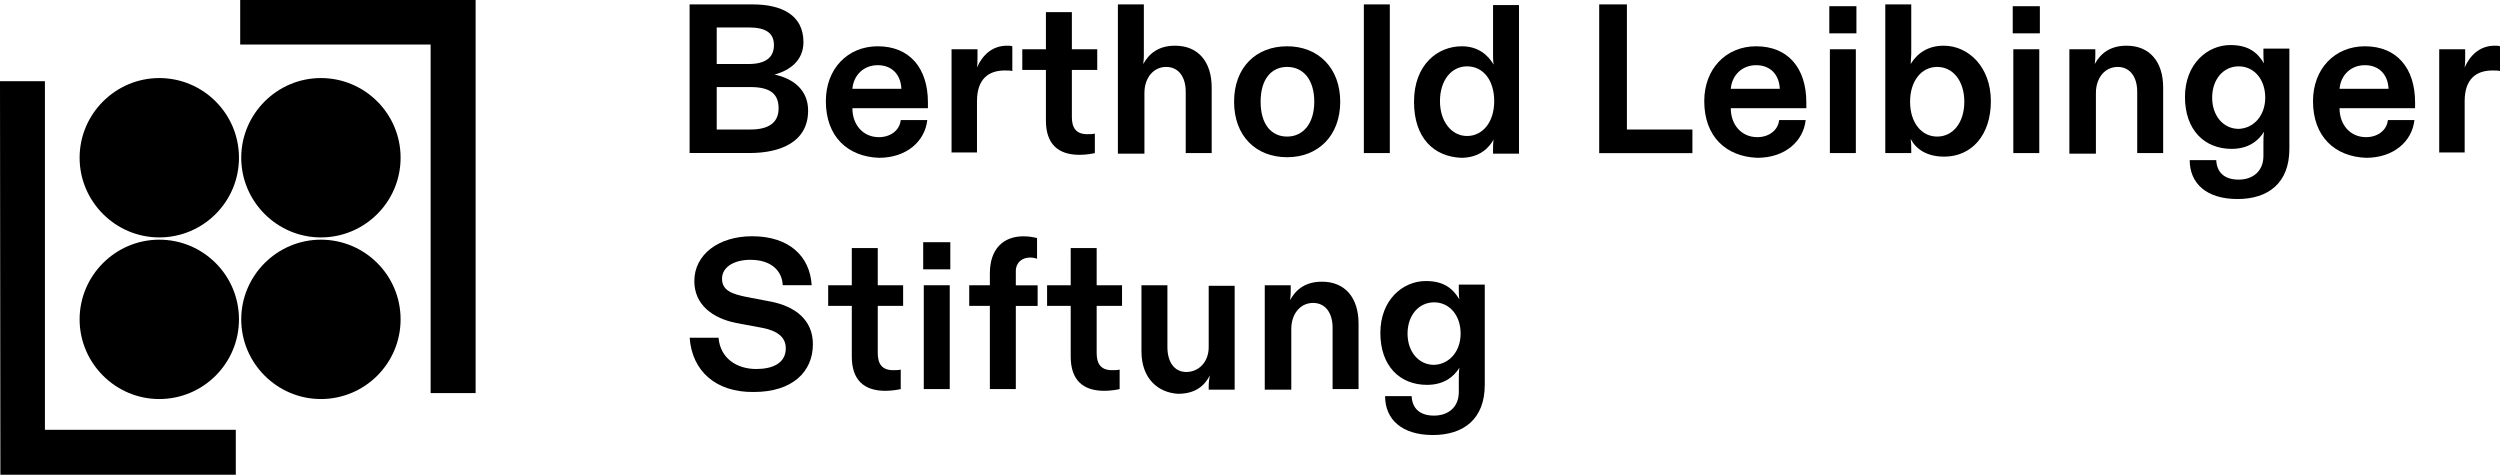 <?xml version="1.0" encoding="UTF-8"?><svg id="a" xmlns="http://www.w3.org/2000/svg" viewBox="0 0 386.24 73.34"><g><g><path d="M106.54,23.65V.68h9.75c4.47,0,7.84,1.64,7.84,5.83,0,2.83-2.1,4.37-4.47,5.01,3.01,.64,5.19,2.46,5.19,5.56,0,4.92-4.37,6.56-9.02,6.56h-9.3Zm4.19-13.76h4.92c2.73,0,3.92-1.09,3.92-2.92s-1.18-2.73-3.92-2.73h-4.92v5.65Zm0,10.12h5.19c3.01,0,4.37-1.18,4.37-3.28,0-2.28-1.37-3.28-4.37-3.28h-5.19s0,6.56,0,6.56Z"/><path d="M127.59,15.63c0-5.01,3.37-8.48,8.02-8.48,4.92,0,7.75,3.37,7.75,8.66v.91h-11.67c0,2.55,1.64,4.47,4.1,4.47,1.73,0,3.19-1,3.37-2.64h4.1c-.36,3.28-3.19,5.83-7.47,5.83-4.83-.18-8.2-3.28-8.2-8.75Zm11.67-1.91c-.09-2.19-1.46-3.65-3.65-3.65s-3.74,1.55-3.92,3.65h7.56Z"/><path d="M147.01,23.65V7.61h4.01v1.18c0,.55,0,1.09-.09,1.64,.82-1.82,2.28-3.37,4.65-3.37,.36,0,.55,0,.82,.09v3.83c-.27-.09-.64-.09-1.18-.09-2.46,0-4.28,1.28-4.28,4.74v7.93h-3.92v.09Z"/><path d="M161.59,18.64v-7.84h-3.65v-3.19h3.65V1.87h4.01V7.61h3.92v3.19h-3.92v7.29c0,1.64,.64,2.64,2.37,2.64,.36,0,.82,0,1.18-.09v3.01c-.36,.09-1.37,.27-2.37,.27-3.37,0-5.19-1.73-5.19-5.29Z"/><path d="M172.71,23.65V.68h4.01v7.66c0,.46,0,.91-.09,1.55,.91-1.64,2.37-2.83,4.92-2.83,3.55,0,5.65,2.46,5.65,6.47v10.12h-4.01V14.17c0-2.37-1.18-3.83-3.01-3.83-2.01,0-3.37,1.73-3.37,4.01v9.39h-4.1v-.09Z"/><path d="M190.66,15.72c0-5.29,3.37-8.57,8.2-8.57s8.2,3.37,8.2,8.57-3.37,8.57-8.2,8.57-8.2-3.28-8.2-8.57Zm12.39,0c0-3.46-1.73-5.38-4.19-5.38s-4.1,1.91-4.1,5.38,1.64,5.38,4.1,5.38,4.19-2.01,4.19-5.38Z"/><path d="M214.72,.68V23.65h-4.01V.68h4.01Z"/><path d="M218.46,15.72c0-5.74,3.65-8.57,7.38-8.57,2.46,0,4.01,1.28,4.92,2.83-.09-.55-.09-1.09-.09-1.55V.78h4.01V23.74h-4.01v-.64c0-.55,0-1,.09-1.55-.64,1.18-2.1,2.83-5.01,2.83-4.19-.18-7.29-3.01-7.29-8.66Zm12.39-.09c0-3.28-1.73-5.38-4.19-5.38s-4.19,2.19-4.19,5.38,1.82,5.38,4.19,5.38,4.19-2.1,4.19-5.38Z"/><path d="M247.07,23.65V.68h4.28V20.01h10.12v3.65h-14.4Z"/><path d="M263.3,15.63c0-5.01,3.37-8.48,8.02-8.48,4.92,0,7.75,3.37,7.75,8.66v.91h-11.67c0,2.55,1.64,4.47,4.1,4.47,1.73,0,3.19-1,3.37-2.64h4.1c-.36,3.28-3.19,5.83-7.47,5.83-4.83-.18-8.2-3.28-8.2-8.75Zm11.67-1.91c-.09-2.19-1.46-3.65-3.65-3.65s-3.74,1.55-3.92,3.65h7.56Z"/><path d="M282.62,.96h4.19V5.15h-4.19V.96Zm4.1,6.65V23.65h-4.01V7.61h4.01Z"/><path d="M295.19,21.46c.09,.64,.09,1,.09,1.55v.64h-4.01V.68h4.01v7.66c0,.55-.09,1.09-.09,1.55,1-1.64,2.64-2.83,5.1-2.83,3.83,0,7.29,3.28,7.29,8.57s-3.01,8.57-7.2,8.57c-2.73,0-4.37-1.18-5.19-2.73Zm8.29-5.74c0-3.19-1.73-5.38-4.19-5.38s-4.19,2.19-4.19,5.38,1.73,5.38,4.19,5.38,4.19-2.19,4.19-5.38Z"/><path d="M310.96,.96h4.19V5.15h-4.19V.96Zm4.1,6.65V23.65h-4.01V7.61h4.01Z"/><path d="M319.71,23.65V7.61h4.01v.73c0,.46,0,.91-.09,1.55,.91-1.64,2.37-2.83,4.92-2.83,3.55,0,5.65,2.46,5.65,6.47v10.12h-4.01V14.17c0-2.37-1.18-3.83-3.01-3.83-2.01,0-3.37,1.73-3.37,4.01v9.39h-4.1v-.09Z"/><path d="M338.3,24.74h4.1c.09,1.91,1.28,3.01,3.46,3.01s3.83-1.28,3.83-3.65v-1.73c0-.73,0-1.37,.09-2.01-.91,1.46-2.46,2.64-5.01,2.64-4.19,0-7.2-2.92-7.2-8.02s3.46-8.02,7.02-8.02c2.83,0,4.19,1.18,5.19,2.83-.09-.55-.09-1-.09-1.55v-.73h4.01v15.49c0,5.29-3.28,7.75-8.02,7.75s-7.38-2.37-7.38-6.02Zm11.67-9.66c0-2.83-1.73-4.83-4.1-4.83s-4.1,2.01-4.1,4.83,1.73,4.83,4.1,4.83c2.37-.09,4.1-2.1,4.1-4.83Z"/><path d="M357.35,15.63c0-5.01,3.37-8.48,8.02-8.48,4.92,0,7.75,3.37,7.75,8.66v.91h-11.67c0,2.55,1.64,4.47,4.1,4.47,1.73,0,3.19-1,3.37-2.64h4.1c-.36,3.28-3.19,5.83-7.47,5.83-4.83-.18-8.2-3.28-8.2-8.75Zm11.67-1.91c-.09-2.19-1.46-3.65-3.65-3.65s-3.74,1.55-3.92,3.65h7.56Z"/><path d="M376.85,23.65V7.61h4.01v1.18c0,.55,0,1.09-.09,1.64,.82-1.82,2.28-3.37,4.65-3.37,.36,0,.55,0,.82,.09v3.83c-.27-.09-.64-.09-1.18-.09-2.46,0-4.28,1.28-4.28,4.74v7.93h-3.92v.09Z"/></g><g><path d="M106.54,52.18h4.47c.27,3.19,2.83,4.83,5.83,4.83,2.55,0,4.56-.91,4.56-3.19,0-1.73-1.28-2.73-3.74-3.19l-3.92-.73c-3.65-.73-6.47-2.83-6.47-6.47,0-4.1,3.74-6.93,8.93-6.93,5.74,0,8.93,3.1,9.2,7.56h-4.47c-.09-2.1-1.64-3.92-5.01-3.92-2.46,0-4.37,1.09-4.37,2.92s1.55,2.37,3.83,2.83l3.83,.73c3.55,.73,6.38,2.73,6.38,6.56,0,4.28-3.19,7.38-9.11,7.38-5.92,.09-9.57-3.28-9.93-8.38Z"/><path d="M131.6,55.1v-7.84h-3.65v-3.19h3.65v-5.74h4.01v5.74h3.92v3.19h-3.92v7.29c0,1.64,.64,2.64,2.37,2.64,.36,0,.82,0,1.18-.09v3.01c-.36,.09-1.37,.27-2.37,.27-3.37,0-5.19-1.73-5.19-5.29Z"/><path d="M142.63,37.42h4.19v4.19h-4.19v-4.19Zm4.1,6.65v16.04h-4.01v-16.04h4.01Z"/><path d="M156.94,60.11h-4.01v-12.85h-3.19v-3.19h3.19v-1.82c0-3.83,2.1-5.74,5.19-5.74,1,0,1.73,.18,2.1,.27v3.19c-.27-.09-.64-.18-1.09-.18-1.18,0-2.19,.73-2.19,2.1v2.19h3.37v3.19h-3.37v12.85h0Z"/><path d="M165.42,55.1v-7.84h-3.65v-3.19h3.65v-5.74h4.01v5.74h3.92v3.19h-3.92v7.29c0,1.64,.64,2.64,2.37,2.64,.36,0,.82,0,1.18-.09v3.01c-.36,.09-1.37,.27-2.37,.27-3.37,0-5.19-1.73-5.19-5.29Z"/><path d="M176.35,54.28v-10.21h4.01v9.57c0,2.19,1,3.83,2.92,3.83s3.46-1.55,3.46-3.83v-9.48h4.01v16.04h-4.01v-.64c0-.46,.09-1.09,.18-1.55-.82,1.55-2.19,2.83-4.92,2.83-3.1-.18-5.65-2.37-5.65-6.56Z"/><path d="M195.4,60.11v-16.04h4.01v.73c0,.46,0,.91-.09,1.55,.91-1.64,2.37-2.83,4.92-2.83,3.55,0,5.65,2.46,5.65,6.47v10.12h-4.01v-9.48c0-2.37-1.18-3.83-3.01-3.83-2.01,0-3.37,1.73-3.37,4.01v9.39h-4.1v-.09Z"/><path d="M213.99,61.2h4.1c.09,1.91,1.28,3.01,3.46,3.01s3.83-1.28,3.83-3.65v-1.73c0-.73,0-1.37,.09-2.01-.91,1.46-2.46,2.64-5.01,2.64-4.19,0-7.2-2.92-7.2-8.02s3.46-8.02,7.02-8.02c2.83,0,4.19,1.18,5.19,2.83-.09-.55-.09-1-.09-1.55v-.73h4.01v15.49c0,5.29-3.28,7.75-8.02,7.75s-7.38-2.37-7.38-6.02Zm11.67-9.66c0-2.83-1.73-4.83-4.1-4.83s-4.1,2.01-4.1,4.83,1.73,4.83,4.1,4.83c2.37-.09,4.1-2.1,4.1-4.83Z"/></g></g><g><path id="b" d="M36.92,24.37c0,6.82-5.54,12.31-12.31,12.31s-12.31-5.54-12.31-12.31,5.54-12.31,12.31-12.31c6.76,0,12.31,5.48,12.31,12.31h0Z" fill-rule="evenodd"/><path id="c" d="M61.89,24.37c0,6.82-5.54,12.31-12.31,12.31s-12.31-5.54-12.31-12.31,5.54-12.31,12.31-12.31c6.76,0,12.31,5.48,12.31,12.31h0Z" fill-rule="evenodd"/><path id="d" d="M61.89,49.34c0,6.82-5.54,12.31-12.31,12.31s-12.31-5.54-12.31-12.31,5.54-12.31,12.31-12.31,12.31,5.48,12.31,12.31h0Z" fill-rule="evenodd"/><path id="e" d="M36.92,49.34c0,6.82-5.54,12.31-12.31,12.31s-12.31-5.54-12.31-12.31,5.54-12.31,12.31-12.31,12.31,5.48,12.31,12.31h0Z" fill-rule="evenodd"/><path d="M73.47,60.73h-6.94V6.88h-29.42V0h36.37V60.73Z" fill-rule="evenodd"/><polygon id="f" points=".06 73.34 36.43 73.34 36.43 66.4 6.94 66.4 6.94 12.55 0 12.55 .06 73.34" fill-rule="evenodd"/></g></svg>